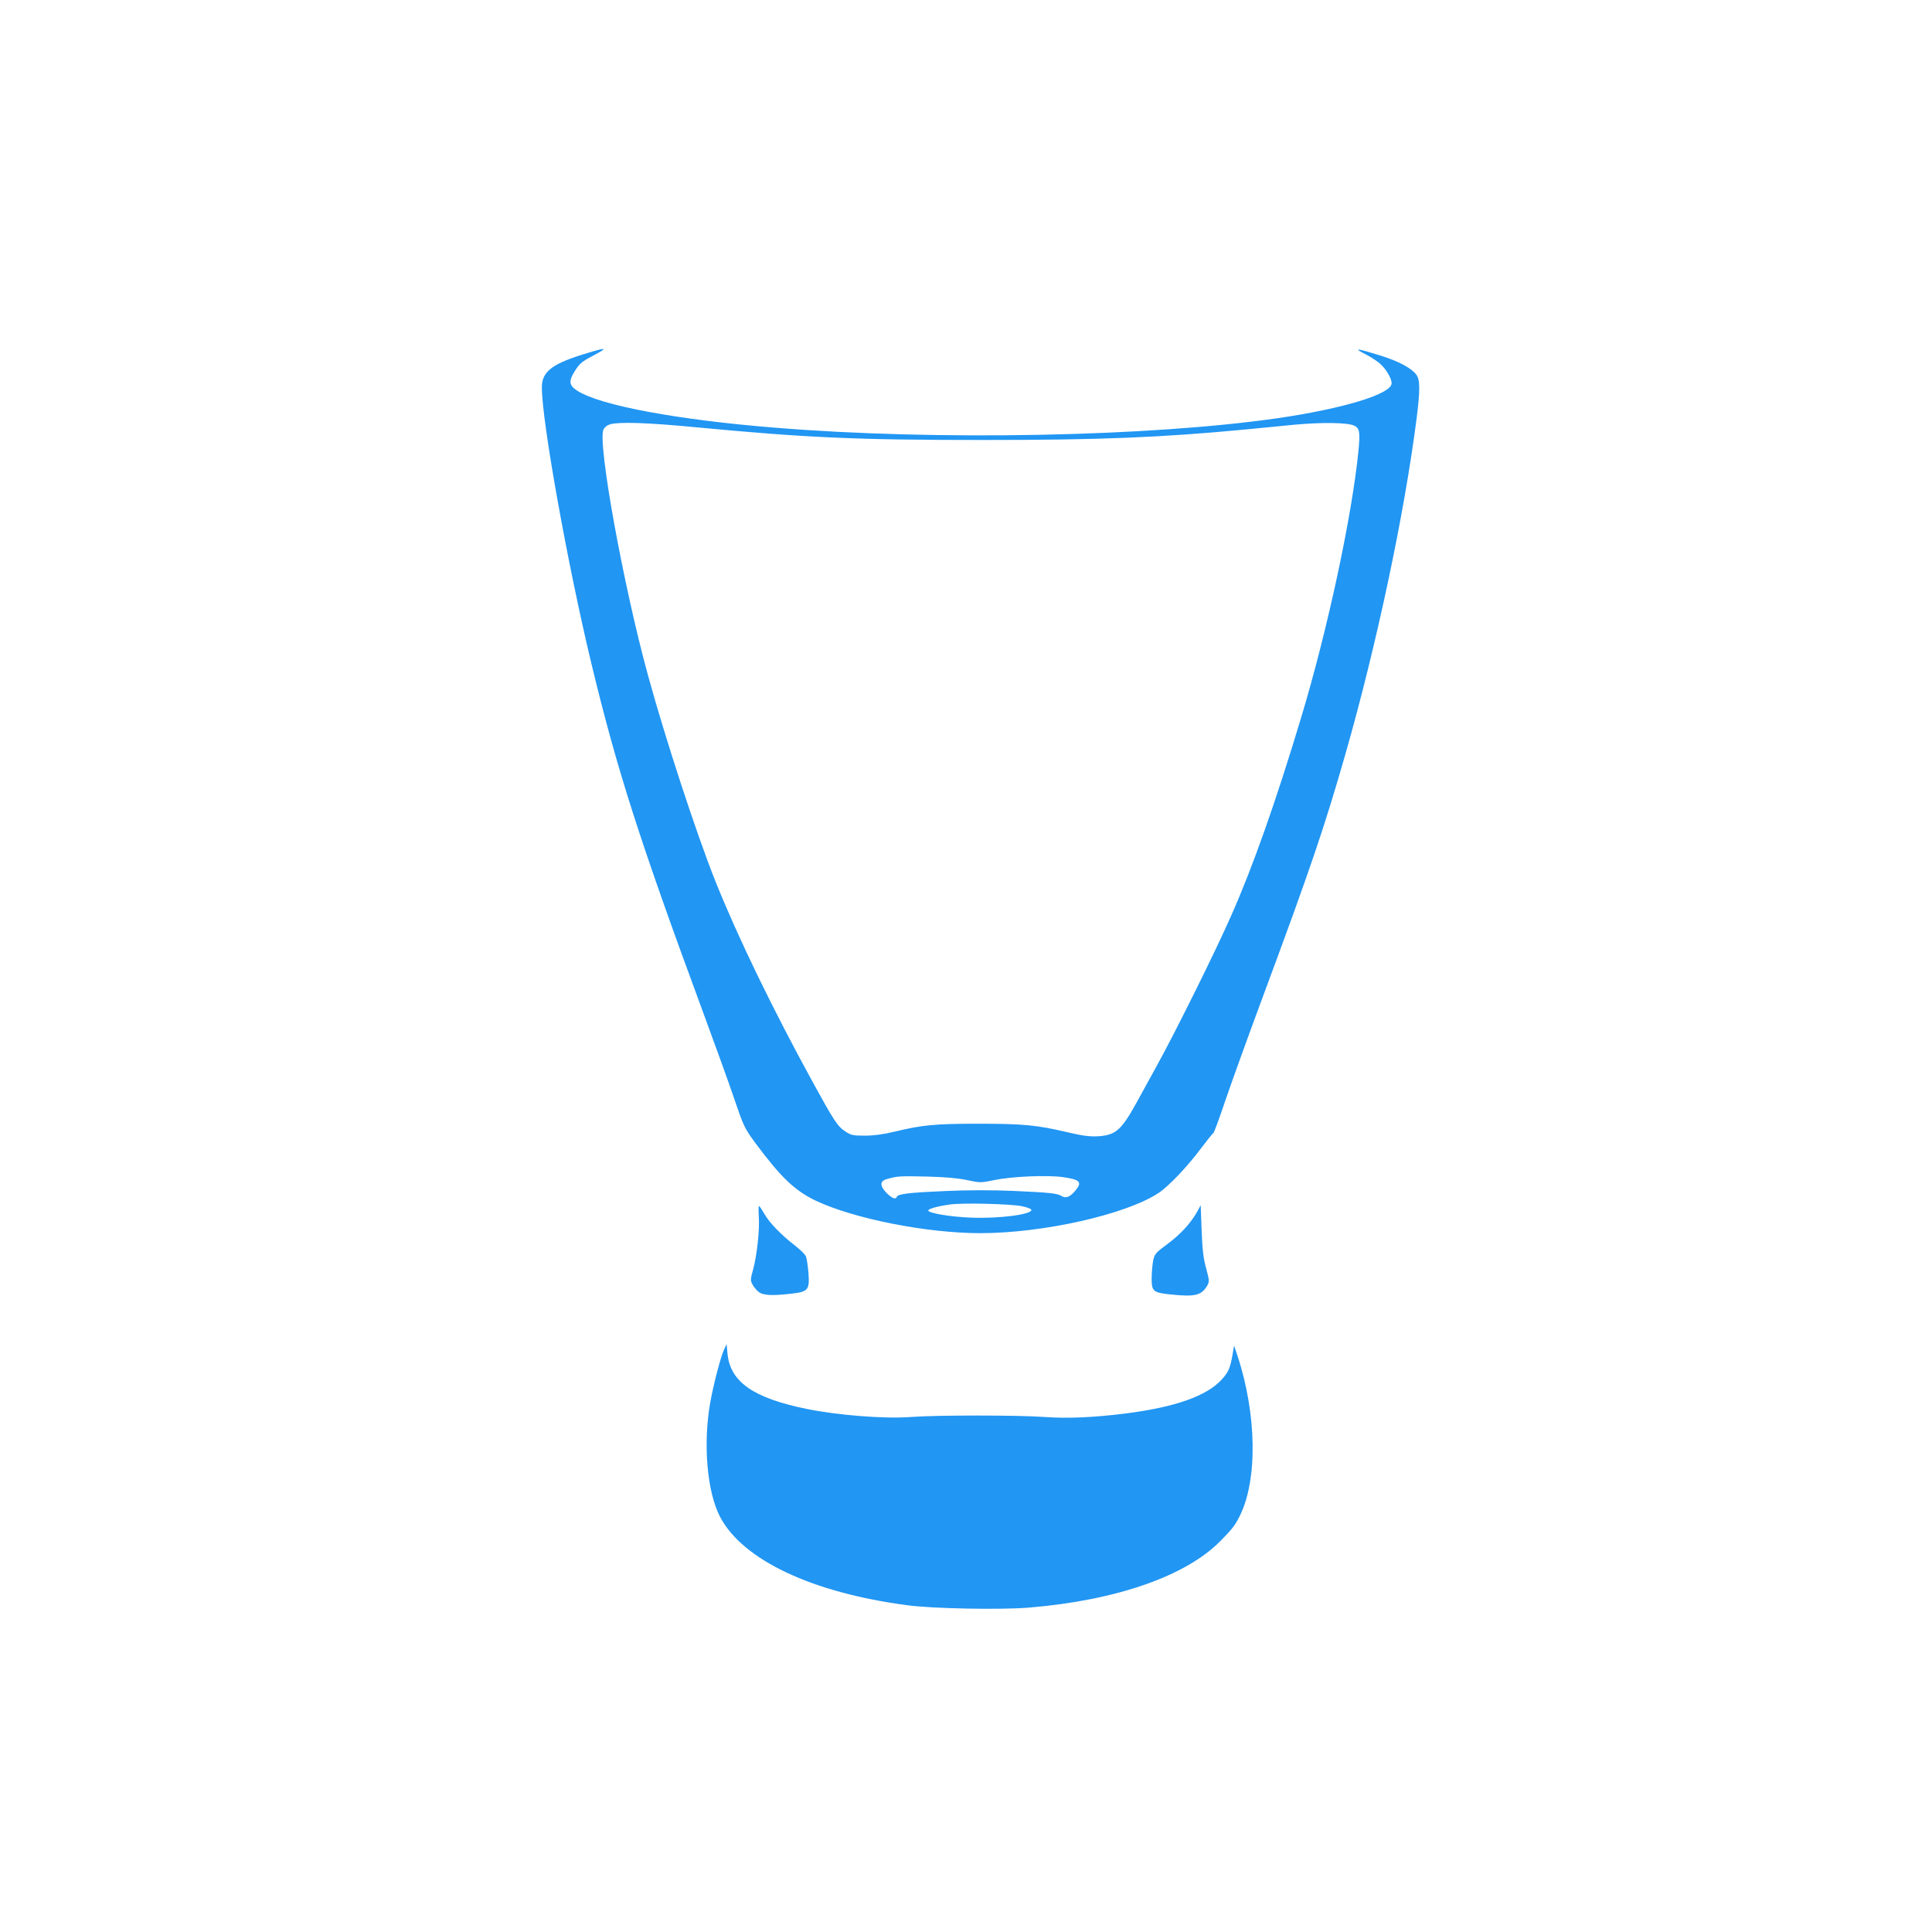 <?xml version="1.0" standalone="no"?>
<!DOCTYPE svg PUBLIC "-//W3C//DTD SVG 20010904//EN"
 "http://www.w3.org/TR/2001/REC-SVG-20010904/DTD/svg10.dtd">
<svg version="1.0" xmlns="http://www.w3.org/2000/svg"
 width="1280pt" height="1280pt" viewBox="0 0 1280 1280"
 preserveAspectRatio="xMidYMid meet">
<g transform="translate(0,1280) scale(0.1,-0.1)"
fill="#2196f3" stroke="none">
<path d="M3905 10465 c-245 -72 -315 -124 -315 -232 0 -225 171 -1177 329
-1833 169 -701 318 -1167 744 -2320 74 -201 165 -452 201 -558 62 -183 69
-197 137 -290 172 -232 264 -320 404 -387 255 -120 734 -215 1090 -215 417 0
967 124 1182 267 66 44 190 174 281 296 39 52 75 97 80 99 5 1 40 98 79 213
39 116 152 428 251 695 314 845 408 1123 546 1605 207 724 390 1587 471 2220
24 188 24 258 -1 292 -32 44 -116 89 -237 127 -161 50 -185 52 -102 10 39 -20
85 -50 103 -68 38 -35 72 -95 72 -125 0 -71 -315 -167 -750 -231 -852 -123
-2257 -151 -3330 -64 -649 52 -1161 147 -1315 245 -55 35 -59 64 -17 130 35
55 45 62 135 110 83 44 74 48 -38 14z m698 -495 c738 -70 1067 -85 1907 -85
778 0 1180 16 1745 70 83 8 227 22 320 31 182 17 353 15 397 -6 36 -17 40 -43
28 -168 -43 -433 -205 -1188 -381 -1771 -167 -554 -317 -980 -461 -1305 -103
-235 -369 -771 -496 -1001 -54 -99 -114 -207 -132 -240 -101 -183 -138 -215
-253 -223 -56 -3 -100 2 -202 26 -205 48 -294 57 -590 57 -290 0 -376 -8 -560
-53 -76 -18 -137 -26 -196 -26 -77 0 -91 3 -127 27 -53 34 -76 70 -217 327
-266 485 -499 966 -645 1331 -126 316 -331 941 -448 1369 -163 595 -334 1538
-294 1624 7 15 24 29 44 35 61 17 248 11 561 -19z m1802 -4988 c88 -19 92 -19
180 -1 116 25 355 35 459 20 113 -16 128 -33 79 -91 -33 -40 -62 -51 -88 -35
-30 19 -78 24 -322 35 -142 6 -305 6 -453 -1 -234 -10 -312 -19 -318 -38 -7
-20 -31 -11 -67 24 -48 49 -47 81 3 94 66 19 84 20 262 16 120 -3 203 -10 265
-23z m368 -174 c32 -7 59 -17 60 -23 6 -31 -214 -60 -403 -52 -133 5 -280 30
-280 47 0 11 63 29 144 40 83 12 407 4 479 -12z"/>
<path d="M5027 4743 c7 -87 -12 -260 -37 -352 -18 -65 -19 -74 -5 -100 8 -16
27 -39 41 -50 30 -24 92 -27 224 -11 104 12 115 26 106 138 -4 46 -11 94 -16
107 -5 13 -37 45 -72 72 -92 71 -170 151 -204 211 -16 28 -32 52 -35 52 -4 0
-4 -30 -2 -67z"/>
<path d="M7933 4775 c-41 -76 -112 -153 -197 -216 -80 -59 -86 -66 -96 -111
-5 -27 -10 -80 -10 -118 0 -86 10 -94 125 -106 163 -17 204 -7 243 58 15 26
15 33 -7 115 -19 68 -25 125 -30 253 l-6 165 -22 -40z"/>
<path d="M4796 3856 c-23 -51 -71 -237 -91 -351 -48 -277 -20 -594 67 -757
151 -284 609 -500 1238 -583 166 -23 620 -31 805 -16 581 48 1043 209 1272
443 77 78 94 100 126 163 120 238 114 674 -15 1065 l-22 65 -11 -65 c-15 -85
-27 -111 -70 -159 -100 -110 -309 -184 -640 -226 -207 -26 -384 -34 -533 -23
-180 13 -722 13 -888 0 -172 -13 -481 11 -692 54 -351 72 -503 178 -522 364
l-6 65 -18 -39z"/>
</g>
</svg>

